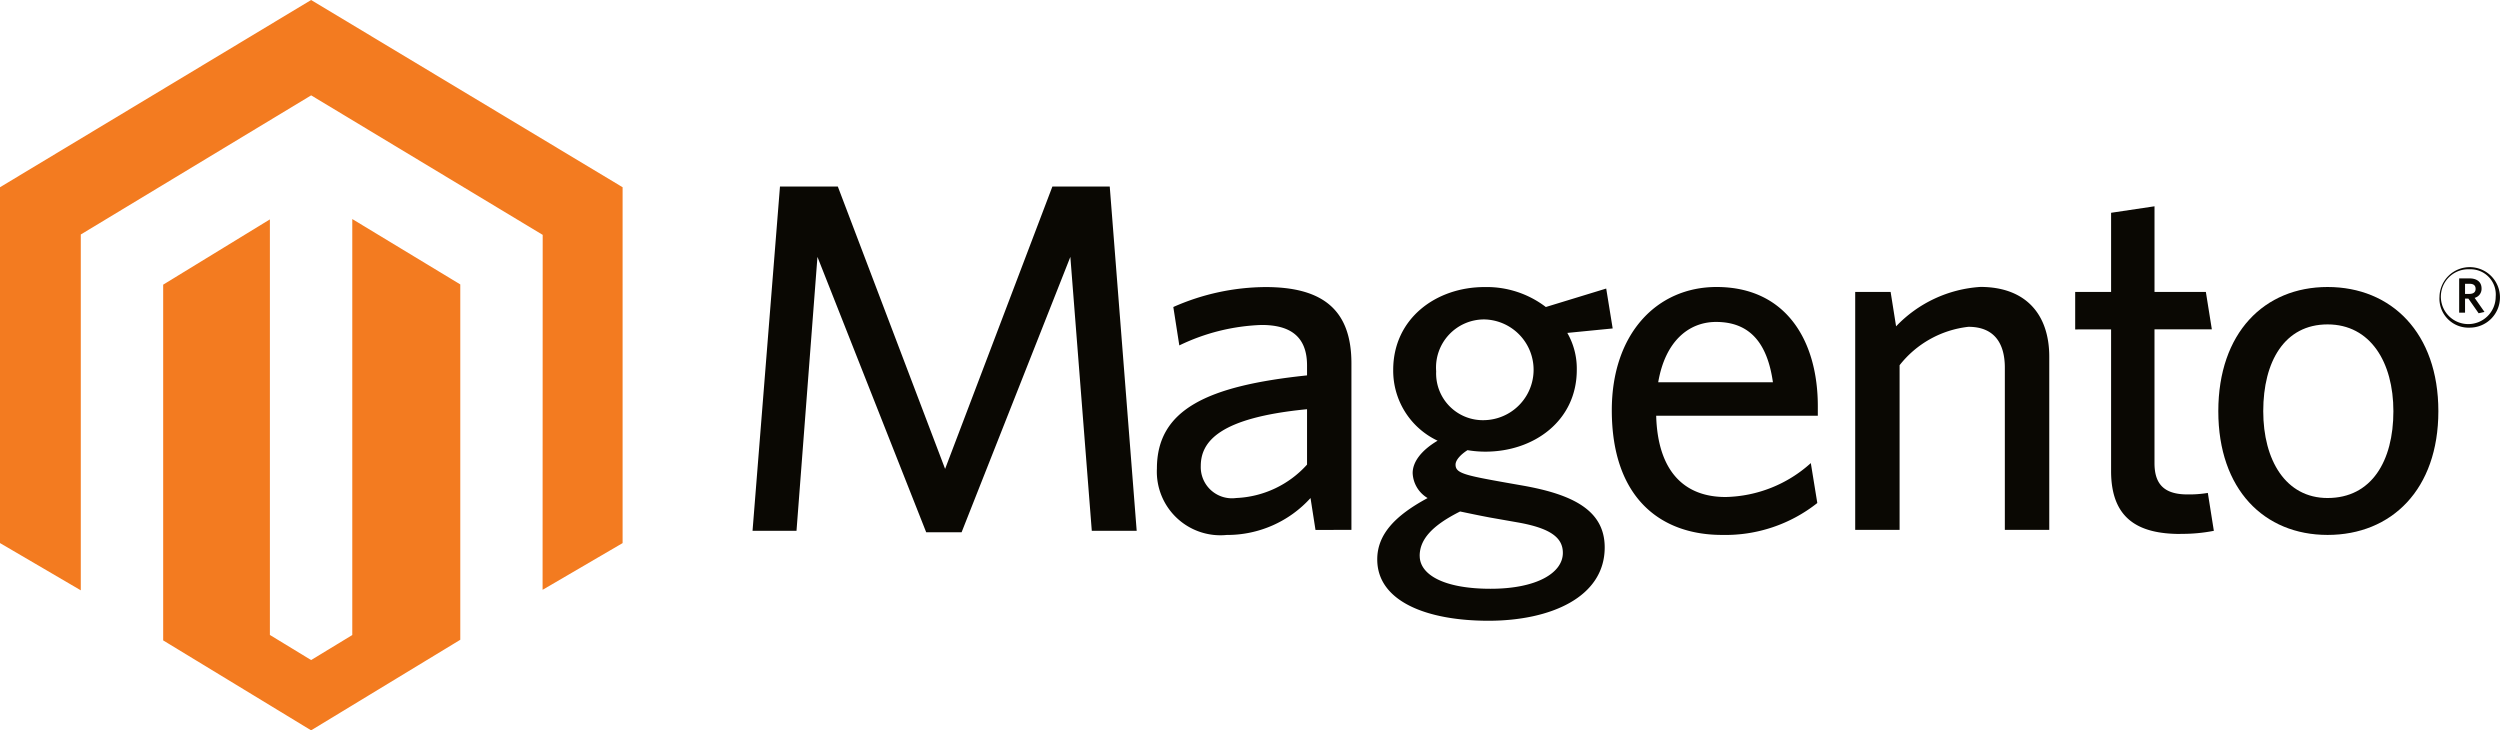 <svg xmlns="http://www.w3.org/2000/svg" width="142.161" height="41.529" viewBox="0 0 142.161 41.529">
  <g id="logo-magento" transform="translate(12761.176 17084.418)">
    <path id="Pfad_58105" data-name="Pfad 58105" d="M71.032,208.569v23.655l-2.341,1.423-2.344-1.428V208.588L60.279,212.3v20.229l8.412,5.114,8.483-5.15V212.287Zm-2.341-12.456L51,206.76v20.234l4.594,2.688V209.447l13.1-7.912,13.11,7.9.056.032-.006,20.186,4.55-2.657V206.76Z" transform="translate(-12812.176 -17280.531)" fill="#f37b20"/>
    <path id="Pfad_58106" data-name="Pfad 58106" d="M193.862,246.465l-1.219-15.574-6.184,15.658h-2.014l-6.183-15.658-1.191,15.574h-2.5l1.56-19.573h3.29l6.1,16.055,6.1-16.055h3.262l1.532,19.573Z" transform="translate(-12892.954 -17300.701)" fill="#0a0803"/>
    <path id="Pfad_58107" data-name="Pfad 58107" d="M250.726,250.34c-4.994.482-6.043,1.843-6.043,3.234a1.774,1.774,0,0,0,2.015,1.815,5.744,5.744,0,0,0,4.028-1.9Zm.481,6.865-.283-1.815a6.385,6.385,0,0,1-4.765,2.1,3.615,3.615,0,0,1-3.97-3.774c0-3.375,2.891-4.708,8.537-5.3v-.567c0-1.7-1.022-2.3-2.583-2.3a11.61,11.61,0,0,0-4.68,1.163l-.341-2.184a13.1,13.1,0,0,1,5.249-1.134c3.29,0,4.879,1.332,4.879,4.338V257.2Z" transform="translate(-12937.578 -17311.488)" fill="#0a0803"/>
    <path id="Pfad_58108" data-name="Pfad 58108" d="M284.2,245.234a2.735,2.735,0,0,0-2.751,2.95,2.657,2.657,0,0,0,2.751,2.778,2.865,2.865,0,0,0,0-5.728m-3.687,13.444c0,1.079,1.389,1.872,4.027,1.872s4.113-.908,4.113-2.04c0-.824-.624-1.39-2.552-1.731l-1.618-.285c-.737-.14-1.133-.227-1.672-.339-1.589.794-2.3,1.589-2.3,2.523m10.607-15.2.368,2.269-2.58.254a4.071,4.071,0,0,1,.539,2.1c0,2.9-2.441,4.652-5.192,4.652a6.19,6.19,0,0,1-1.022-.085c-.4.255-.68.568-.68.823,0,.482.481.6,2.864,1.023l.966.17c2.865.509,4.651,1.418,4.651,3.515,0,2.837-3.093,4.17-6.608,4.17s-6.326-1.105-6.326-3.488c0-1.39.965-2.468,2.865-3.489a1.735,1.735,0,0,1-.851-1.419c0-.653.51-1.305,1.418-1.843a4.4,4.4,0,0,1-2.524-4.029c0-2.92,2.439-4.707,5.19-4.707a5.534,5.534,0,0,1,3.489,1.134Z" transform="translate(-12960.958 -17311.488)" fill="#0a0803"/>
    <path id="Pfad_58109" data-name="Pfad 58109" d="M322.226,245.375c-1.561,0-2.894,1.106-3.29,3.43h6.523c-.311-2.184-1.276-3.43-3.233-3.43m5.786,5.332h-9.191c.085,3.147,1.587,4.623,3.942,4.623a7.447,7.447,0,0,0,4.851-1.929l.369,2.27a8.413,8.413,0,0,1-5.416,1.815c-3.519,0-6.27-2.128-6.27-7.092,0-4.34,2.554-7.006,5.956-7.006,3.942,0,5.759,3.036,5.759,6.779Z" transform="translate(-12985.819 -17311.486)" fill="#0a0803"/>
    <path id="Pfad_58110" data-name="Pfad 58110" d="M364.463,257.2v-9.22c0-1.389-.6-2.326-2.071-2.326a5.791,5.791,0,0,0-3.914,2.184V257.2h-2.524v-13.53h2.014l.311,1.957a7.265,7.265,0,0,1,4.793-2.241c2.554,0,3.917,1.531,3.917,3.97V257.2Z" transform="translate(-13011.635 -17311.488)" fill="#0a0803"/>
    <path id="Pfad_58111" data-name="Pfad 58111" d="M397.774,248.863c-2.382,0-3.942-.852-3.942-3.576v-8.054H391.79V235.1h2.042V230.6l2.469-.369V235.1h2.92l.34,2.128H396.3v7.6c0,1.108.454,1.787,1.871,1.787a6.558,6.558,0,0,0,1.162-.085l.342,2.155a9.315,9.315,0,0,1-1.9.172" transform="translate(-13034.962 -17302.918)" fill="#0a0803"/>
    <path id="Pfad_58112" data-name="Pfad 58112" d="M421.323,245.517c-2.44,0-3.658,2.1-3.658,4.936,0,2.782,1.276,4.936,3.658,4.936,2.5,0,3.743-2.1,3.743-4.936,0-2.78-1.305-4.936-3.743-4.936m0,11.971c-3.6,0-6.213-2.58-6.213-7.035s2.611-7.063,6.213-7.063c3.629,0,6.3,2.609,6.3,7.063s-2.667,7.035-6.3,7.035" transform="translate(-13050.143 -17311.488)" fill="#0a0803"/>
    <path id="Pfad_58113" data-name="Pfad 58113" d="M452.861,240.943H452.6v.575h.243c.22,0,.358-.09.358-.287s-.123-.288-.342-.288m.514,1.675-.583-.834h-.19v.8h-.334v-1.948h.592c.408,0,.681.2.681.569a.528.528,0,0,1-.394.538l.561.8Zm-.508-2.5a1.559,1.559,0,1,0,1.478,1.561,1.433,1.433,0,0,0-1.478-1.561m0,3.318a1.652,1.652,0,0,1-1.718-1.757,1.72,1.72,0,1,1,1.718,1.757" transform="translate(-13073.603 -17309.223)" fill="#0a0803"/>
  </g>
</svg>
